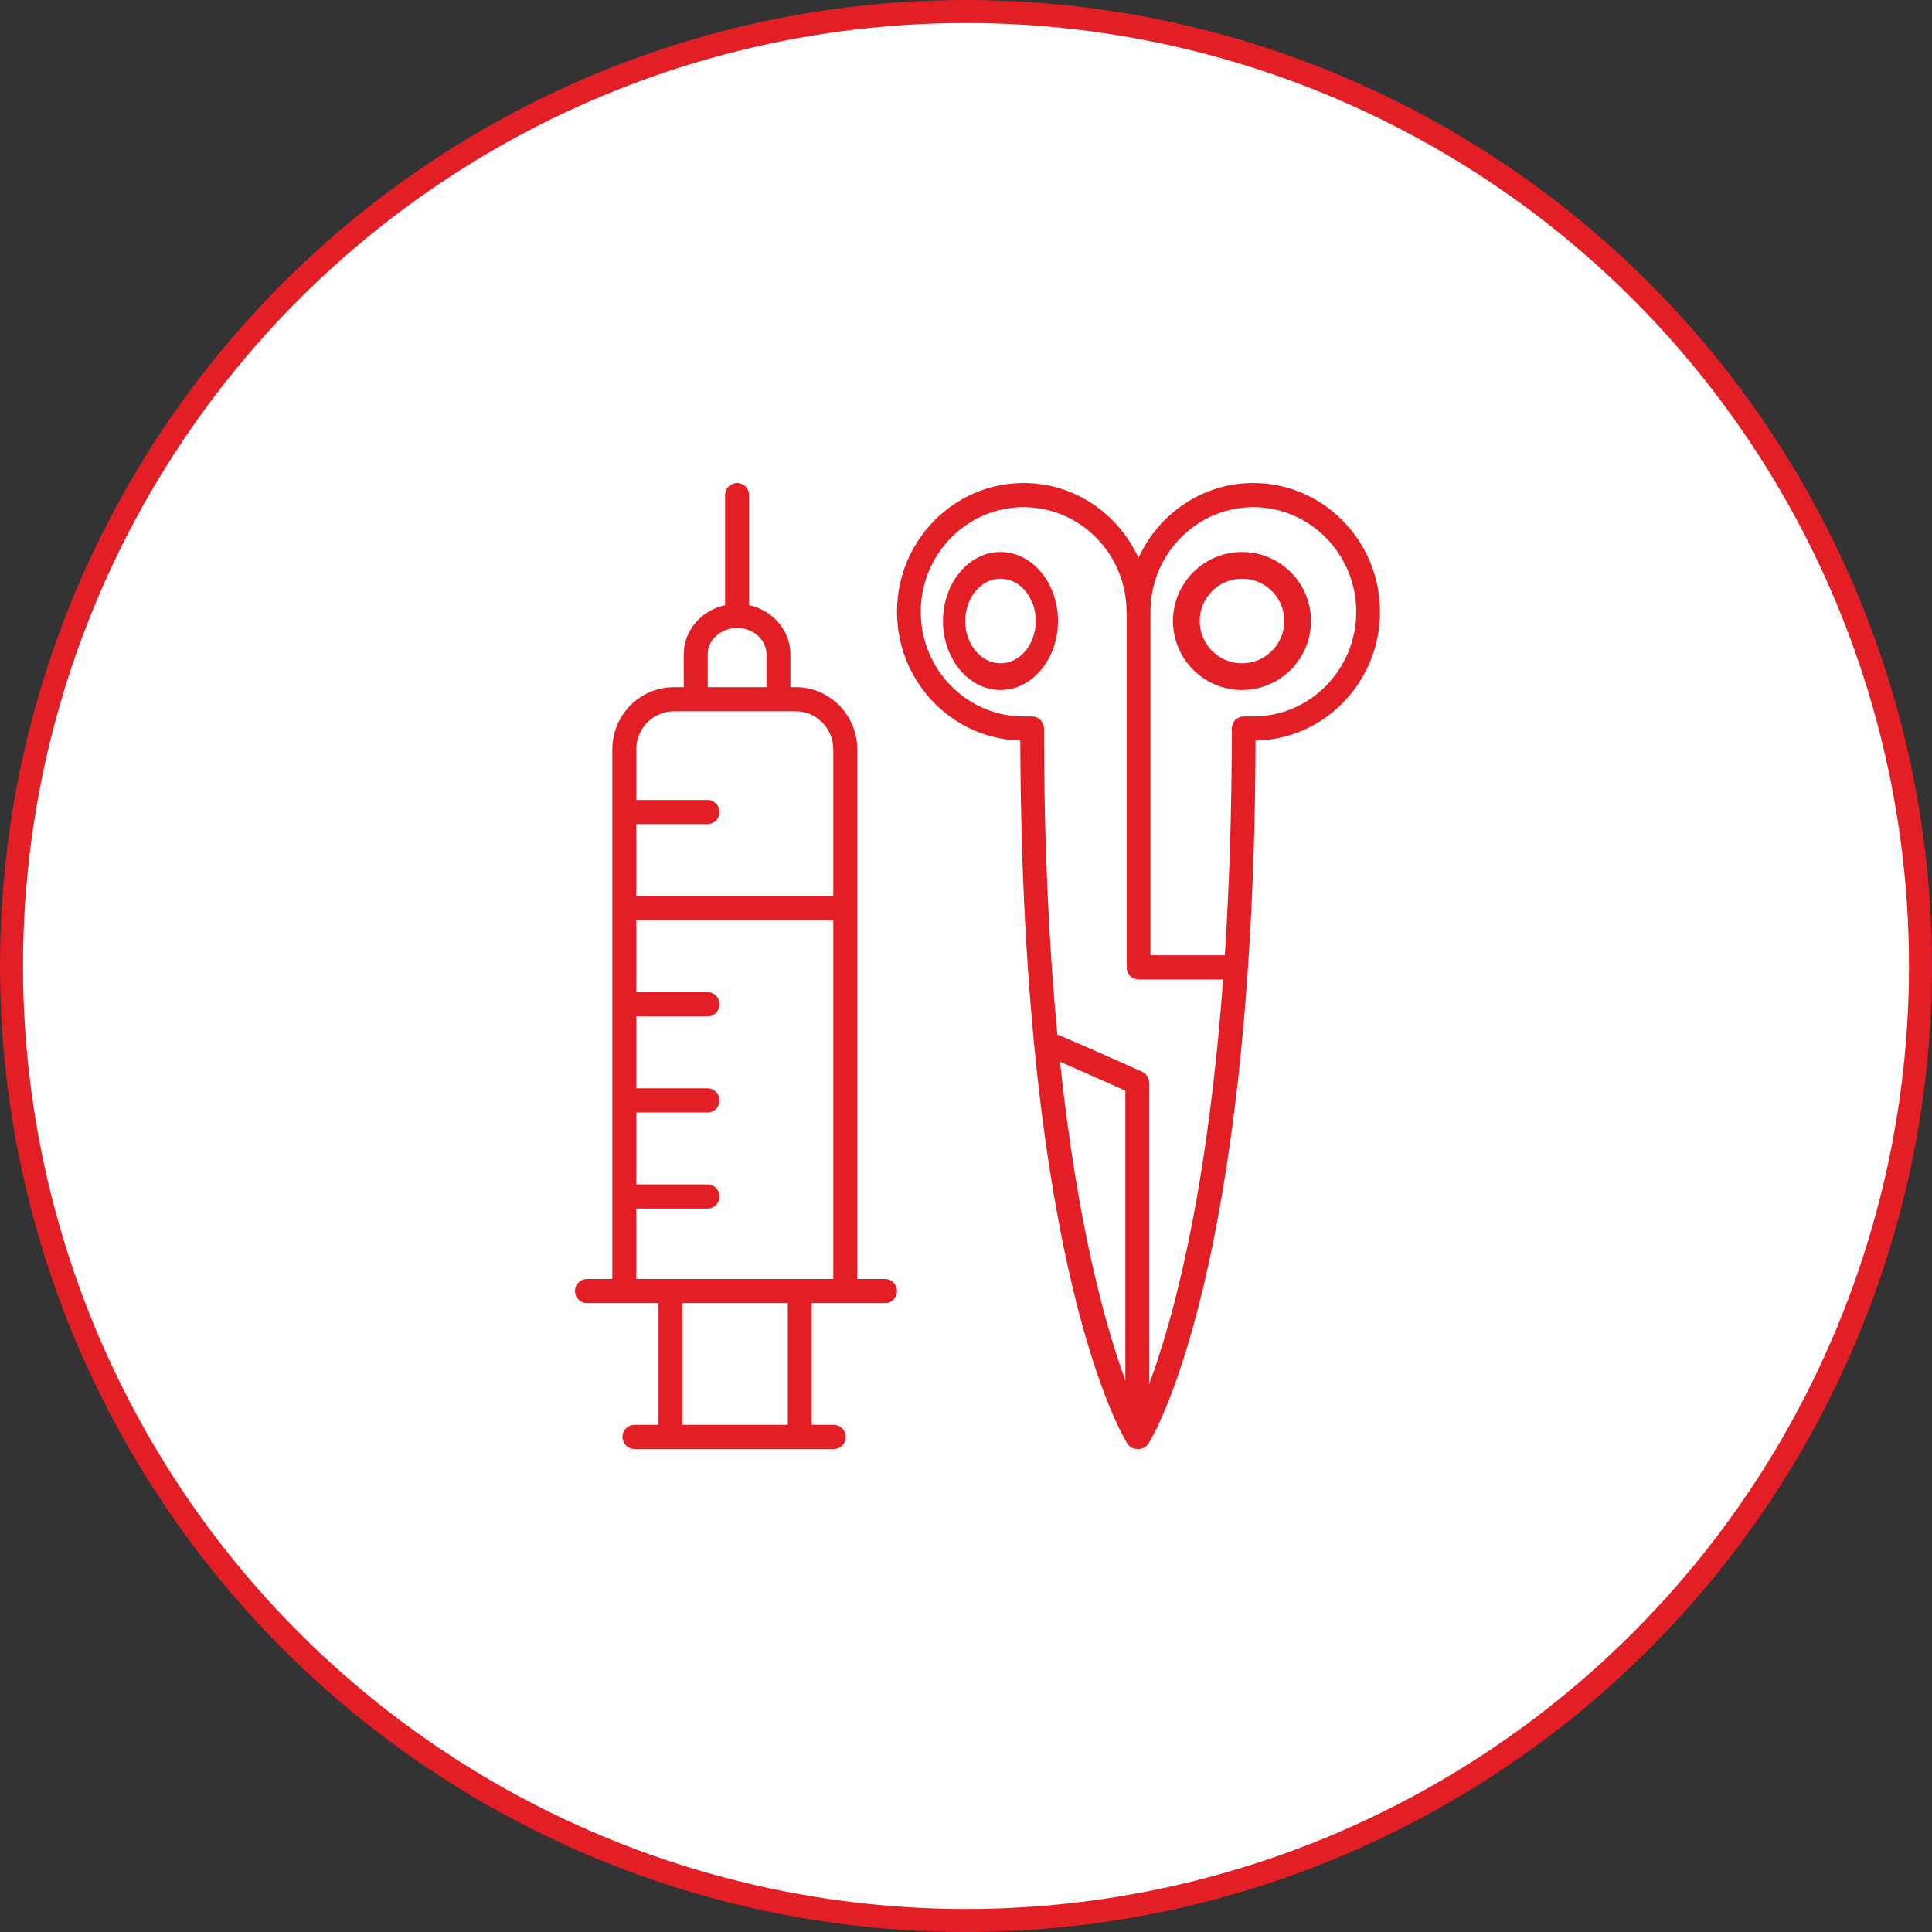 <svg width="84" height="84" viewBox="0 0 84 84" fill="none" xmlns="http://www.w3.org/2000/svg">
<rect x="0" y="0" width="84" height="84" fill="#333333" stroke="none"/>
<circle cx="42" cy="42" r="41.5" fill="white" stroke="#E31E25"/>
<path d="M44.36 32.198C44.426 55.205 48.822 62.459 49.01 62.758C49.108 62.914 49.275 62.999 49.445 62.999C49.454 62.999 49.463 62.996 49.472 62.996C49.483 62.996 49.493 63 49.503 63C49.674 63 49.84 62.914 49.938 62.758C50.127 62.459 54.523 55.206 54.589 32.199C57.581 32.148 60 29.656 60 26.6C59.999 23.512 57.529 21 54.493 21C52.281 21 50.374 22.337 49.5 24.256C48.625 22.337 46.718 21 44.506 21C41.47 21 39 23.512 39 26.6C39 29.638 41.391 32.12 44.36 32.198ZM48.929 60.023C48.078 57.7 46.851 53.347 46.088 46.164C46.725 46.439 47.973 46.992 48.929 47.419V60.023ZM54.493 22.05C56.96 22.05 58.967 24.091 58.967 26.6C58.967 29.109 56.96 31.15 54.493 31.15H54.073C53.788 31.15 53.557 31.385 53.557 31.675C53.557 35.349 53.443 38.622 53.253 41.534H50.02V26.6C50.02 24.091 52.026 22.05 54.493 22.05ZM44.506 22.05C46.973 22.05 48.98 24.091 48.98 26.6C48.98 26.613 48.986 26.624 48.987 26.637V42C48.987 42.011 48.992 42.019 48.993 42.029C48.992 42.04 48.987 42.048 48.987 42.059C48.987 42.349 49.218 42.584 49.503 42.584H53.179C52.474 52.114 50.944 57.555 49.961 60.183V47.075C49.961 46.867 49.84 46.678 49.653 46.594C49.093 46.344 46.286 45.093 46.02 45.002C46.004 44.997 45.989 45 45.973 44.997C45.621 41.289 45.392 36.885 45.392 31.676C45.392 31.386 45.161 31.151 44.876 31.151H44.507C42.04 31.151 40.033 29.11 40.033 26.601C40.033 24.092 42.039 22.05 44.506 22.05Z" fill="#E31E25"/>
<path d="M43.5 30C44.879 30 46 28.654 46 27C46 25.346 44.879 24 43.5 24C42.121 24 41 25.346 41 27C41 28.654 42.121 30 43.5 30ZM43.5 25.16C44.346 25.16 45.034 25.985 45.034 27C45.034 28.015 44.346 28.84 43.5 28.84C42.654 28.84 41.966 28.015 41.966 27C41.966 25.985 42.654 25.16 43.5 25.16Z" fill="#E31E25"/>
<path d="M54 30C55.654 30 57 28.654 57 27C57 25.346 55.654 24 54 24C52.346 24 51 25.346 51 27C51 28.654 52.346 30 54 30ZM54 25.16C55.015 25.16 55.84 25.985 55.84 27C55.84 28.015 55.015 28.84 54 28.84C52.985 28.84 52.16 28.015 52.16 27C52.16 25.985 52.985 25.16 54 25.16Z" fill="#E31E25"/>
<path d="M38.479 56.657C38.767 56.657 39 56.422 39 56.132C39 55.842 38.767 55.607 38.479 55.607H37.271V32.574C37.271 31.087 36.071 29.876 34.596 29.876H34.366V28.448C34.366 27.407 33.595 26.536 32.568 26.31V21.525C32.568 21.235 32.334 21 32.047 21C31.759 21 31.526 21.235 31.526 21.525V26.311C30.499 26.536 29.728 27.407 29.728 28.449V29.877H29.299C27.824 29.877 26.623 31.087 26.623 32.575V55.608H25.521C25.233 55.608 25 55.842 25 56.133C25 56.423 25.233 56.657 25.521 56.657H28.631V61.95H27.583C27.296 61.95 27.063 62.185 27.063 62.475C27.063 62.765 27.296 63 27.583 63H36.256C36.543 63 36.776 62.765 36.776 62.475C36.776 62.185 36.543 61.95 36.256 61.95H35.293V56.657H38.479ZM30.77 28.449C30.77 27.816 31.343 27.3 32.047 27.3C32.752 27.3 33.325 27.815 33.325 28.449V29.877H30.77V28.449ZM29.299 30.926H34.596C35.497 30.926 36.23 31.665 36.23 32.574V38.96H27.665V35.831H30.762C31.049 35.831 31.283 35.597 31.283 35.306C31.283 35.016 31.049 34.781 30.762 34.781H27.665V32.574C27.665 31.665 28.398 30.926 29.299 30.926ZM27.665 52.547H30.762C31.049 52.547 31.283 52.312 31.283 52.022C31.283 51.731 31.049 51.497 30.762 51.497H27.665V48.368H30.762C31.049 48.368 31.283 48.133 31.283 47.843C31.283 47.552 31.049 47.318 30.762 47.318H27.665V44.189H30.762C31.049 44.189 31.283 43.954 31.283 43.664C31.283 43.373 31.049 43.139 30.762 43.139H27.665V40.01H36.23V55.607H27.665V52.547ZM34.252 61.95H29.672V56.657H34.252V61.95Z" fill="#E31E25"/>
</svg>
